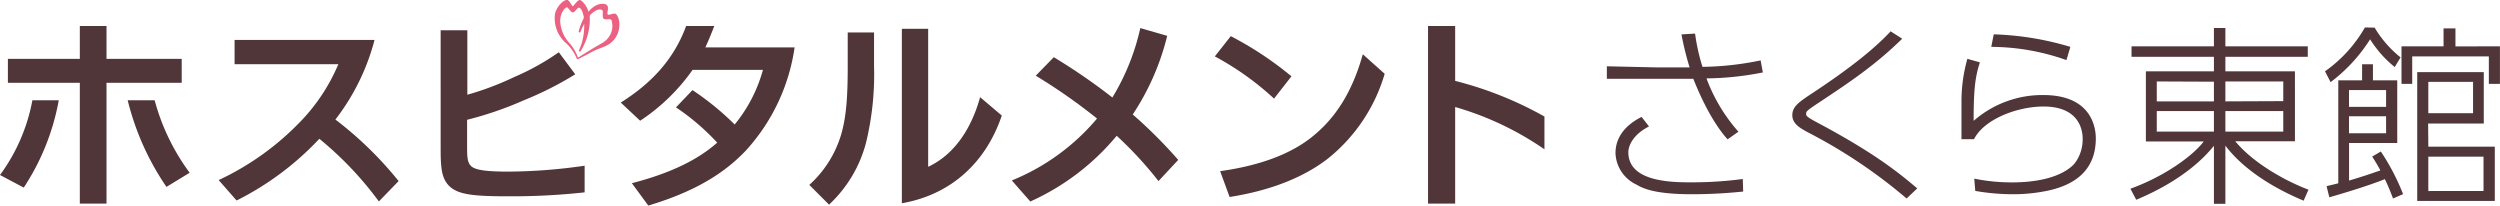 <svg xmlns="http://www.w3.org/2000/svg" viewBox="0 0 399.01 32.83"><defs><style>.cls-1{fill:#ea6182;}.cls-2{fill:#503539;}</style></defs><g id="レイヤー_2" data-name="レイヤー 2"><g id="レイヤー_1-2" data-name="レイヤー 1"><path class="cls-1" d="M92.26,9.44c.29-.15,1.47-.75,2.07-1.08,1.73-.93,2.53-.8,3.56-1.9,1.32-1.4,1.11-3.59.42-4.22C98,2,97.2,2.49,97,2.31s.23-1-.08-1.43-1.77-.53-3,1C93.69.93,92.85,0,92.52,0s-1,1-1.11,1S90.9.1,90.58,0c-.49-.13-1.71.89-2,2.24a5.21,5.21,0,0,0,1.79,4.67,6.85,6.85,0,0,1,1.7,2.48c0,.06,0,.09.14,0m0-.28A7,7,0,0,0,91,7,5.61,5.61,0,0,1,89.41,3.4c0-1.47.88-2.29,1.1-2.23s.56.77.9.81.71-.79,1-.75.62.54.78,1.62A10.94,10.94,0,0,0,92.36,5a.15.15,0,0,0,.11.18.14.14,0,0,0,.18-.1,13.2,13.2,0,0,1,.59-1.27A9.4,9.4,0,0,1,92.42,8a.15.15,0,0,0,.09.22.16.16,0,0,0,.17-.08,9.5,9.5,0,0,0,1.44-5.64c.46-.57,1.45-1.27,2-.88.23.15-.09,1.09.23,1.36s1-.09,1.24.23A3,3,0,0,1,97,6.12c-.47.63-1.23.9-2.53,1.7L92.28,9.18s0,0,0,0"/><path class="cls-2" d="M81.24,27.39a87.86,87.86,0,0,0,12.07-.94V30.7a106,106,0,0,1-12,.63c-5.58,0-8.21-.21-9.67-1.7-1.12-1.16-1.31-2.76-1.31-5.7V4.83h4.26V15.12a47.14,47.14,0,0,0,7.52-2.84,39.28,39.28,0,0,0,7.08-3.94l2.62,3.52A54,54,0,0,1,83.62,16a56.46,56.46,0,0,1-9.07,3.12v4.09c0,1.55,0,2.67.59,3.24C75.82,27.25,78.28,27.39,81.24,27.39Z"/><path class="cls-2" d="M100.85,29.24c6.17-1.6,10.48-3.71,13.62-6.47a36.56,36.56,0,0,0-6.58-5.63l2.63-2.76a44.63,44.63,0,0,1,6.74,5.49,23.54,23.54,0,0,0,4.51-8.72H110.54a31.16,31.16,0,0,1-8.37,8.12l-3.09-2.9c4.77-3,8.43-6.78,10.43-12.22H114c-.38,1-1,2.54-1.43,3.42h14.25A30.89,30.89,0,0,1,119.07,24c-3.46,3.66-8.15,6.58-15.6,8.81Z"/><path class="cls-2" d="M60.47,32.15a54.86,54.86,0,0,0-9.5-10A46.66,46.66,0,0,1,37.76,32L34.9,28.74a43.64,43.64,0,0,0,12.65-8.93A29.85,29.85,0,0,0,54,10.25H37.44V6.37H59.78a35.36,35.36,0,0,1-6.25,12.71A58.06,58.06,0,0,1,63.62,28.9Z"/><path class="cls-2" d="M129.17,29.51a17.57,17.57,0,0,0,5.07-8c.9-3.05,1.06-6.56,1.06-11V5.18h4.2v5.34a46.11,46.11,0,0,1-1.3,12.34,20.64,20.64,0,0,1-5.88,9.8Zm27.26-14c-1.47,5.32-4.32,9.27-8.29,11.11V4.6h-4.2V32.44c7.8-1.35,13.41-6.47,15.95-14Z"/><path class="cls-2" d="M161.49,28.8a34.92,34.92,0,0,0,13.6-9.88,90.79,90.79,0,0,0-9.78-6.84l2.88-2.95a94.68,94.68,0,0,1,9.35,6.43A36.6,36.6,0,0,0,182,4.48l4.29,1.24a39.83,39.83,0,0,1-5.5,12.55,75.28,75.28,0,0,1,7.26,7.25l-3.15,3.38a60.67,60.67,0,0,0-6.67-7.23,38.27,38.27,0,0,1-13.79,10.49Z"/><path class="cls-2" d="M206.12,12.18a54.74,54.74,0,0,0-9.68-6.41L193.89,9a45.73,45.73,0,0,1,9.45,6.74Z"/><path class="cls-2" d="M196.25,31.44c6-.94,11.47-2.88,15.64-6.09A27.05,27.05,0,0,0,221,11.78l-3.49-3.12C215.77,14.9,213,19,209.34,21.9s-8.67,4.58-14.6,5.42Z"/><path class="cls-2" d="M246.5,23.83a48.72,48.72,0,0,0-14.25-6.75V32.5h-4.33V4.15h4.33v8.76A58,58,0,0,1,246.5,18.6Z"/><path class="cls-2" d="M0,27.93A29,29,0,0,0,5.17,16H9.38A37.36,37.36,0,0,1,3.79,29.94ZM29,9.4H17V4.15H12.74V9.4H1.26v3.82H12.74V32.5H17V13.22H29Zm1.27,18.17A34.51,34.51,0,0,1,24.68,16h-4.3a42.31,42.31,0,0,0,6.19,13.83Z"/><path class="cls-2" d="M275.73,22.24c-1.29-1.42-3.33-4.29-5.47-9.66h-2l-3.73,0-8.07,0v-2l8.07.18h5.14a46.15,46.15,0,0,1-1.3-5.27l2.17-.13a32,32,0,0,0,1.18,5.31A47.93,47.93,0,0,0,281,9.64l.36,1.92a47.58,47.58,0,0,1-9,.95,26.9,26.9,0,0,0,5.1,8.51ZM262,18.66c-3.47,1.76-4.16,4.12-4.16,5.77a5.76,5.76,0,0,0,3.28,5C262.1,30,263.9,31,270,31a78.61,78.61,0,0,0,8.22-.43l-.07-2a61.61,61.61,0,0,1-8.15.53c-3,0-10.11,0-10.11-4.8,0-1.14.87-2.9,3.3-4.12Zm44,11.41c-3-2.55-6.93-5.71-15.94-10.5-1.79-.95-1.79-1.1-1.79-1.42s0-.43,1.89-1.68c5.25-3.48,9.12-6.07,13.44-10.29L301.75,5c-2.54,2.75-6.6,6-12.69,10-1.91,1.27-3,2-3,3.39s1.31,2.07,2.37,2.67l0,0a82.48,82.48,0,0,1,15.87,10.62ZM329.81,9.59a36.24,36.24,0,0,0-12-2.11l.4-2a47.43,47.43,0,0,1,12.23,2ZM315.26,30.47a34.61,34.61,0,0,0,5.93.53,26.69,26.69,0,0,0,5.84-.61c5-1.13,7.47-3.93,7.47-8.31,0-1.62-.6-6.91-8.37-6.91A16.63,16.63,0,0,0,315,19.29c0-4.86.22-6.95,1-9.34l-2-.56a25,25,0,0,0-.94,6.56c0,.44,0,1.79,0,3.09s0,2.69,0,3.18l2,0C316.67,19,322,17,326.16,17c5.79,0,6.24,3.91,6.24,5.11a6.31,6.31,0,0,1-1.3,4c-1,1.13-3.71,3-10,3a29.78,29.78,0,0,1-6-.6ZM379,4.41a17.53,17.53,0,0,0,4.14,4.75l-.93,1.54a17.67,17.67,0,0,1-3.93-4.43,25.67,25.67,0,0,1-6.31,6.84l-.89-1.73a21.71,21.71,0,0,0,6.37-7Zm12.9,3V4.53H390V7.39h-6.71v6H385V9h12.23v4.39H399v-6Zm-4.33,16h10.61v8.66H385.8V11.51h10.62v8.21h-8.88Zm0-10.34v5h7.14v-5Zm8.81,17.41V25h-8.81v5.49Zm-25.05-.77c.62-.15,1.36-.32,1.87-.46V12.82H377V10.26h1.73v2.56h3.88v10h-7.69v6c2.27-.68,3.2-1,5-1.62-.49-.92-.78-1.38-1.31-2.21l1.38-.81a35.24,35.24,0,0,1,3.55,6.8l-1.6.7c-.62-1.62-.89-2.22-1.31-3.09-2.9,1.17-7.21,2.42-8.86,2.9Zm9.5-12.65V14.38h-5.92v2.68Zm0,4.21V18.56h-5.92v2.71Zm-12.39,9c-3.52-1.32-8.73-4.15-11.68-7.72h9.52V11.39H355.18V9.07h13.15V7.39H355.18V4.47h-1.83V7.39H340.2V9.07h13.15v2.32H342.49V22.58h9.23c-1.72,2.29-6.29,5.59-11.7,7.54l.93,1.76c3-1.24,8.69-4,12.4-8.61v9.26h1.83V23.25c1.14,1.48,4.37,5.37,12.49,8.78ZM353.35,17.73V21h-9.12V17.73Zm0-4.69v3.14h-9.12V13Zm11.07,4.69V21h-9.24V17.73Zm-9.24-1.55V13h9.24v3.14Z"/></g></g></svg>